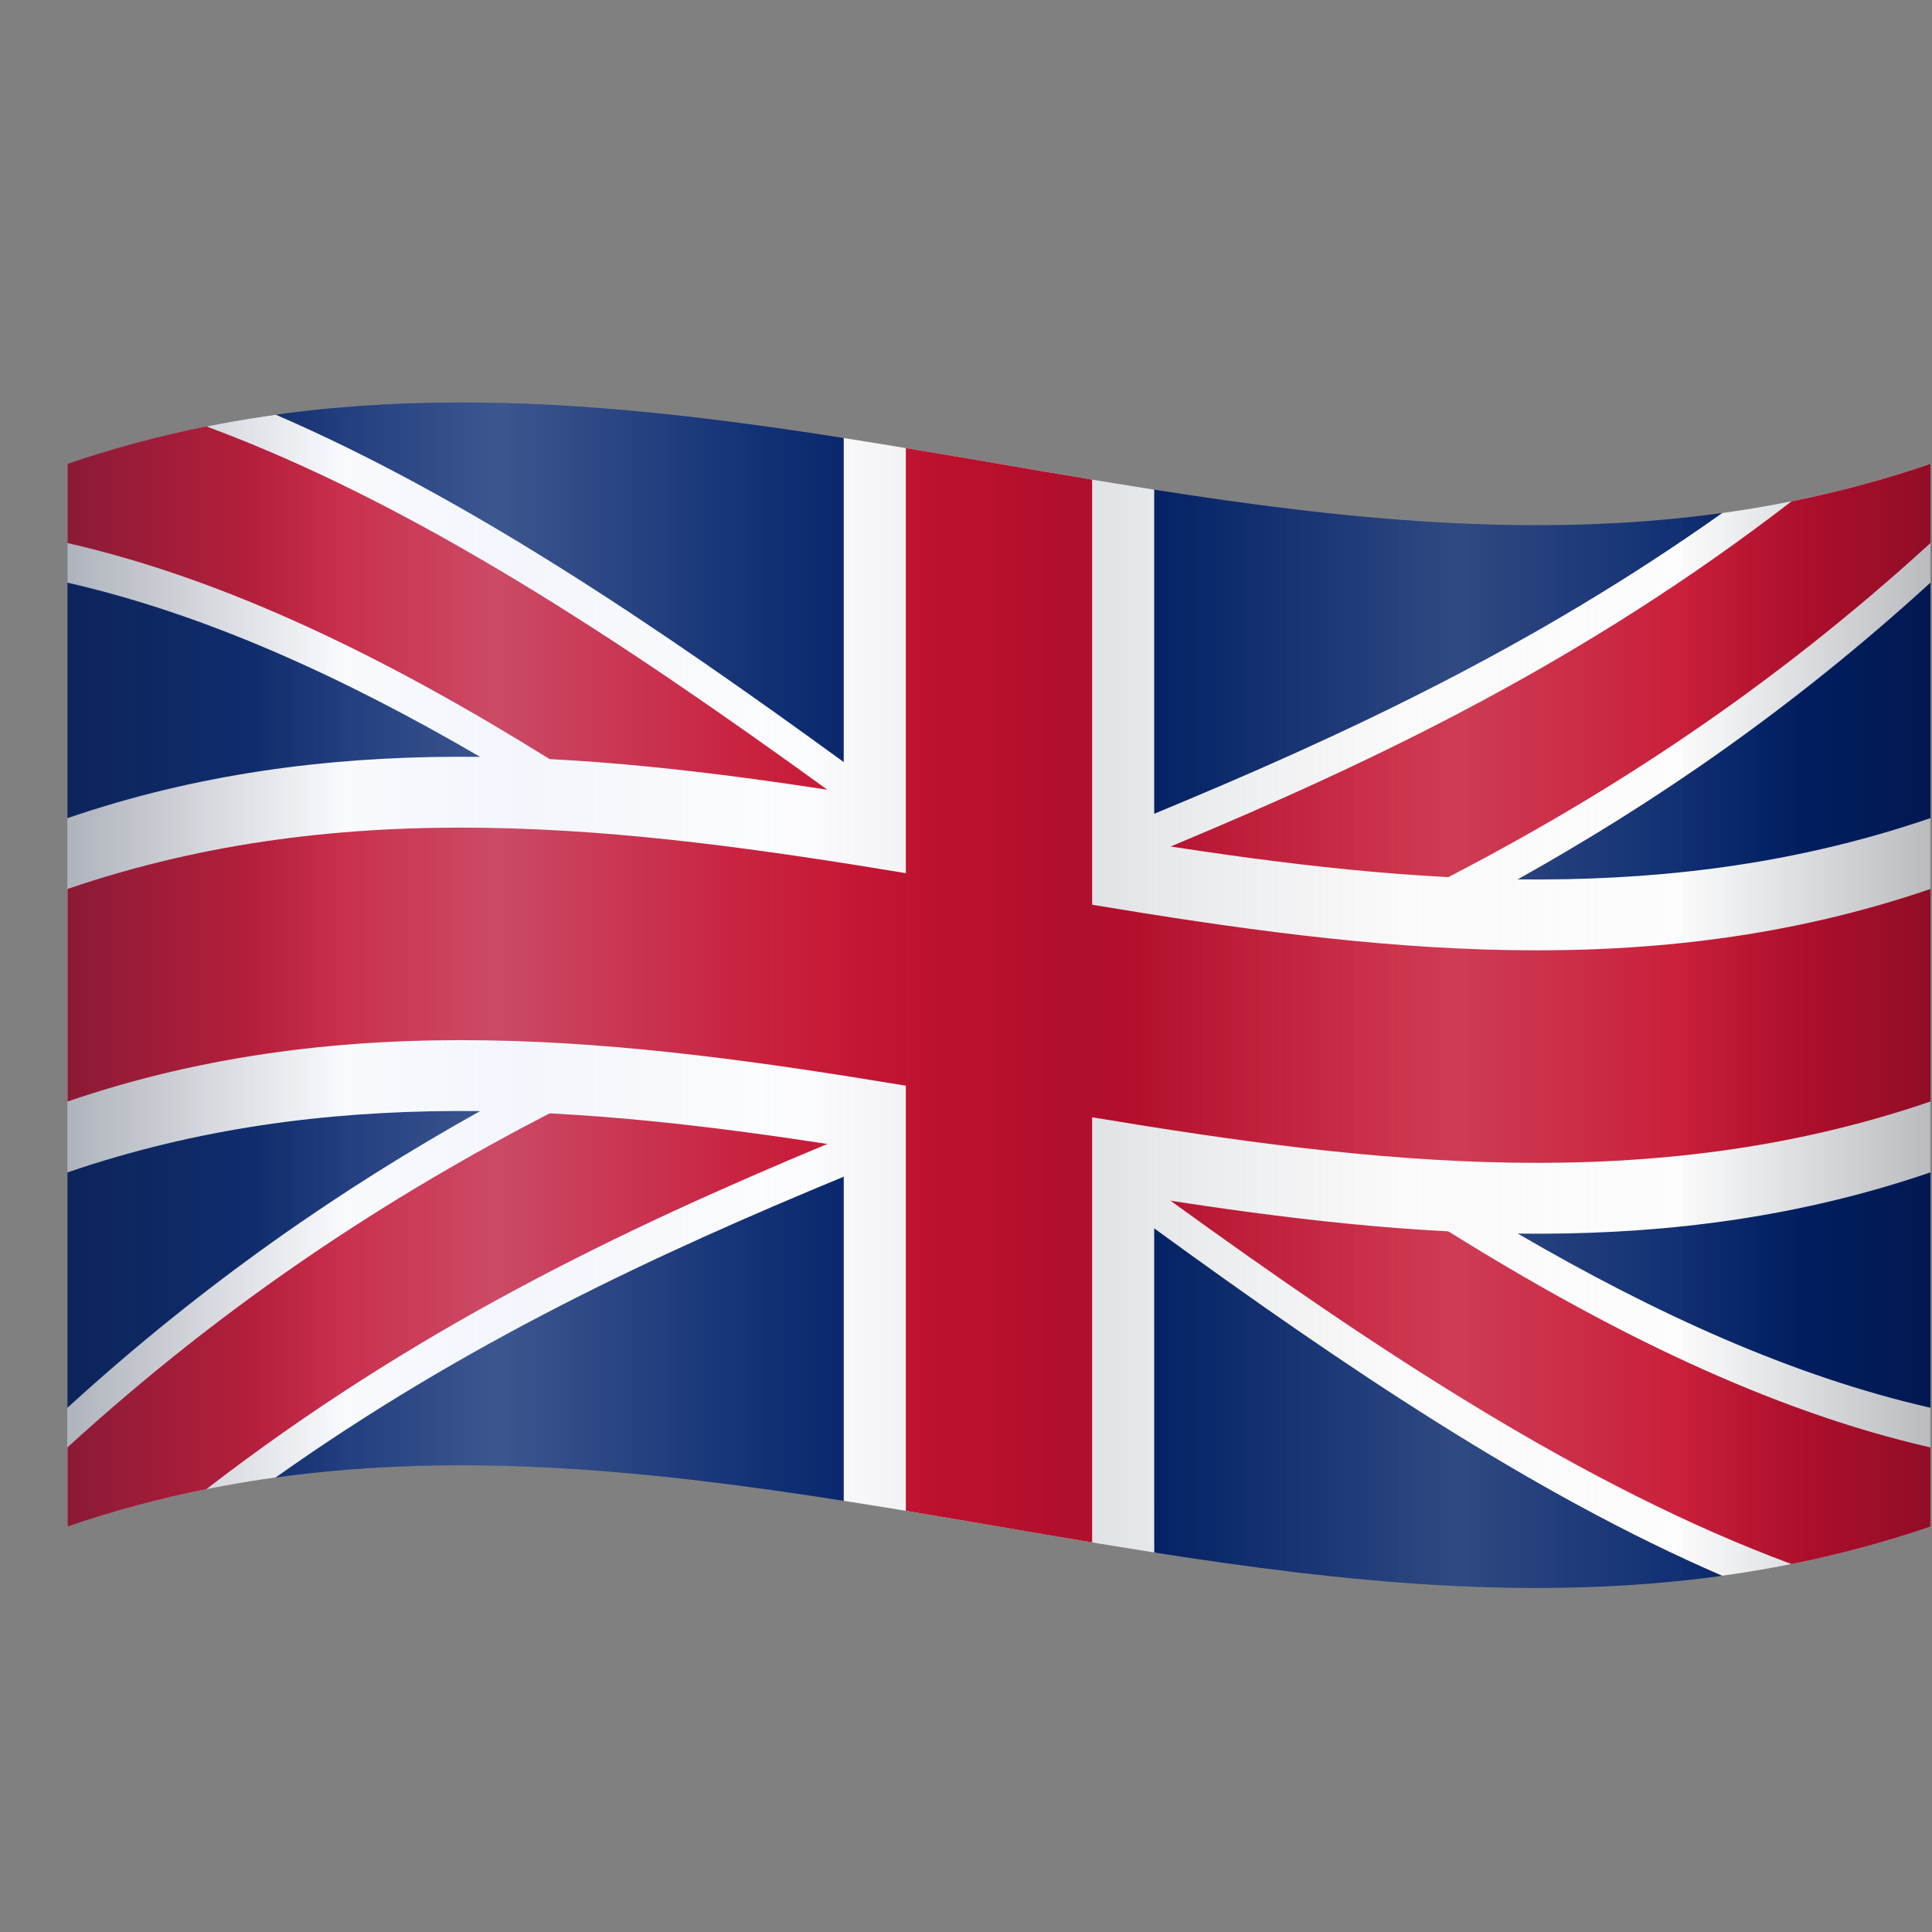 <svg width="77" height="77" viewBox="0 0 77 77" fill="none" xmlns="http://www.w3.org/2000/svg">
<rect x="0" y="0" width="77" height="77" fill="#808080" stroke="none"/>
<path d="M73.671 21.176C73.671 22.754 76.938 23.222 76.938 23.222C76.938 26.35 76.938 29.479 76.938 32.607C76.938 32.607 74.531 37.814 74.531 40.168C74.531 42.521 76.938 46.726 76.938 46.726C76.938 49.852 76.938 52.979 76.938 56.106C76.938 56.106 73.885 57.724 73.885 59.304C71.118 60.25 68.635 62.803 68.635 62.803C61.091 63.846 53.547 63.057 46.002 61.874C46.002 61.874 41.877 58.975 39.815 58.622C37.752 58.269 33.628 59.815 33.628 59.815C26.082 58.63 18.536 57.841 10.99 58.885C10.99 58.885 7.342 57.962 4.576 58.909C4.576 57.33 2.691 56.106 2.691 56.106C2.691 52.979 2.691 49.852 2.691 46.726C2.691 46.726 4.306 41.756 4.306 39.235C4.306 37.05 2.691 32.607 2.691 32.607C2.691 27.901 2.691 23.193 2.691 18.487C13.003 14.957 23.315 15.839 33.627 17.457C33.627 17.457 37.358 20.248 39.42 20.601C41.482 20.954 46.001 19.516 46.001 19.516C53.547 20.701 61.093 21.49 68.639 20.446C68.639 20.446 70.903 22.123 73.671 21.176Z" fill="#012169"/>
<path d="M76.937 18.487C76.937 20.064 76.937 21.644 76.937 23.222C71.455 28.227 65.972 31.983 60.49 35.045C56.366 37.349 52.24 39.261 48.116 41.014C52.24 43.967 56.366 46.763 60.49 49.164C65.972 52.357 71.455 54.856 76.937 56.106C76.937 57.684 76.937 59.263 76.937 60.841C74.17 61.788 71.402 62.417 68.635 62.8C61.09 59.54 53.544 54.446 46 48.956C43.938 47.456 41.876 45.928 39.812 44.397C37.75 45.221 35.688 46.044 33.624 46.898C26.08 50.018 18.534 53.533 10.99 58.882C8.222 59.265 5.455 59.894 2.688 60.841C2.688 59.263 2.688 57.684 2.688 56.106C8.17 51.101 13.652 47.345 19.135 44.282C23.259 41.979 27.384 40.067 31.509 38.314C27.384 35.361 23.259 32.565 19.135 30.164C13.656 26.973 8.173 24.474 2.691 23.223C2.691 21.646 2.691 20.066 2.691 18.488C5.458 17.542 8.226 16.912 10.993 16.529C18.537 19.789 26.084 24.884 33.628 30.373C35.69 31.873 37.752 33.402 39.816 34.932C41.878 34.109 43.94 33.285 46.003 32.432C53.548 29.311 61.094 25.797 68.638 20.448C71.402 20.064 74.17 19.435 76.937 18.487Z" fill="white"/>
<path d="M45.347 40.592C49.471 43.604 53.597 46.511 57.721 49.076C64.126 53.062 70.53 56.224 76.936 57.687C76.936 58.74 76.936 59.791 76.936 60.844C75.091 61.475 73.245 61.966 71.401 62.336C63.151 59.285 54.901 53.831 46.653 47.856C45.611 47.1 44.568 46.337 43.525 45.569C42.288 44.658 41.049 43.74 39.812 42.822C38.576 43.317 37.337 43.811 36.1 44.311C35.057 44.733 34.015 45.159 32.972 45.593C24.722 49.032 16.472 52.991 8.224 59.351C6.38 59.72 4.534 60.211 2.689 60.842C2.689 59.789 2.689 58.738 2.689 57.685C9.095 51.838 15.499 47.694 21.904 44.371C26.028 42.232 30.154 40.431 34.278 38.737C30.154 35.725 26.028 32.818 21.904 30.253C15.5 26.269 9.097 23.105 2.691 21.643C2.691 20.59 2.691 19.539 2.691 18.486C4.535 17.855 6.382 17.364 8.226 16.995C16.476 20.046 24.725 25.499 32.973 31.474C34.016 32.23 35.059 32.993 36.102 33.761C37.339 34.672 38.577 35.59 39.814 36.508C41.051 36.014 42.29 35.519 43.526 35.02C44.569 34.598 45.612 34.171 46.655 33.737C54.905 30.298 63.154 26.34 71.403 19.98C73.247 19.61 75.093 19.119 76.937 18.488C76.937 19.541 76.937 20.592 76.937 21.645C70.532 27.492 64.128 31.636 57.723 34.959C53.597 37.097 49.473 38.897 45.347 40.592Z" fill="#C8102E"/>
<path d="M46.002 61.873C41.878 61.225 37.752 60.46 33.628 59.814C33.628 55.108 33.628 50.401 33.628 45.695C23.315 44.077 13.003 43.195 2.691 46.725C2.691 46.725 2.691 37.312 2.691 32.606C13.003 29.076 23.315 29.958 33.627 31.577C33.627 26.87 33.627 22.164 33.627 17.458C37.751 18.106 41.877 18.87 46.001 19.517C46.001 24.223 46.001 28.929 46.001 33.635C56.312 35.254 66.624 36.136 76.936 32.606C76.936 37.312 76.936 42.018 76.936 46.725C66.624 50.255 56.312 49.372 46.001 47.754C46.002 52.46 46.002 57.166 46.002 61.873Z" fill="white"/>
<path d="M43.527 61.473C41.051 61.062 38.578 60.626 36.102 60.215C36.102 54.567 36.102 48.919 36.102 43.271C24.965 41.423 13.828 40.089 2.691 43.901C2.691 41.078 2.691 38.253 2.691 35.43C13.828 31.618 24.965 32.953 36.102 34.8C36.102 29.152 36.102 23.505 36.102 17.857C38.578 18.269 41.051 18.704 43.527 19.116C43.527 24.764 43.527 30.411 43.527 36.059C54.664 37.909 65.801 39.242 76.938 35.43C76.938 38.253 76.938 41.078 76.938 43.901C65.801 47.712 54.664 46.378 43.527 44.53C43.527 50.178 43.527 55.826 43.527 61.473Z" fill="#C8102E"/>
<path opacity="0.4" d="M76.938 18.487C76.938 32.605 76.938 46.724 76.938 60.844C52.188 69.315 27.441 52.373 2.691 60.844C2.691 46.726 2.691 32.607 2.691 18.487C27.441 10.016 52.188 26.959 76.938 18.487Z" fill="url(#paint0_linear_2001_7483)"/>
<path opacity="0.3" d="M76.938 18.487C76.938 32.605 76.938 46.724 76.938 60.844C52.188 69.315 27.441 52.373 2.691 60.844C2.691 46.726 2.691 32.607 2.691 18.487C27.441 10.016 52.188 26.959 76.938 18.487Z" fill="url(#paint1_linear_2001_7483)"/>
<defs>
<linearGradient id="paint0_linear_2001_7483" x1="2.691" y1="39.666" x2="76.938" y2="39.666" gradientUnits="userSpaceOnUse">
<stop offset="0.098" stop-color="#D5DFF5" stop-opacity="0.2"/>
<stop offset="0.23" stop-color="#D5DFF5" stop-opacity="0.7"/>
<stop offset="0.372" stop-color="#D5DFF5" stop-opacity="0.2"/>
<stop offset="0.472" stop-color="#D5DFF5" stop-opacity="0"/>
<stop offset="0.563" stop-color="#EAEBED" stop-opacity="0"/>
<stop offset="0.57" stop-color="#ECECEC" stop-opacity="0"/>
<stop offset="0.746" stop-color="#EBEBEB" stop-opacity="0.5"/>
<stop offset="0.932" stop-color="#EBEBEB" stop-opacity="0"/>
</linearGradient>
<linearGradient id="paint1_linear_2001_7483" x1="2.691" y1="39.666" x2="76.938" y2="39.666" gradientUnits="userSpaceOnUse">
<stop offset="0.004" stop-color="#000B24"/>
<stop offset="0.149" stop-color="#000B24" stop-opacity="0"/>
<stop offset="0.396" stop-color="#000B24" stop-opacity="0.018"/>
<stop offset="0.545" stop-color="#000B24" stop-opacity="0.4"/>
<stop offset="0.715" stop-color="#000B24" stop-opacity="0.018"/>
<stop offset="0.864" stop-color="#000B24" stop-opacity="0.018"/>
<stop offset="0.873" stop-color="#000B23" stop-opacity="0.079"/>
<stop offset="1" stop-color="#000512" stop-opacity="0.9"/>
</linearGradient>
</defs>
</svg>
